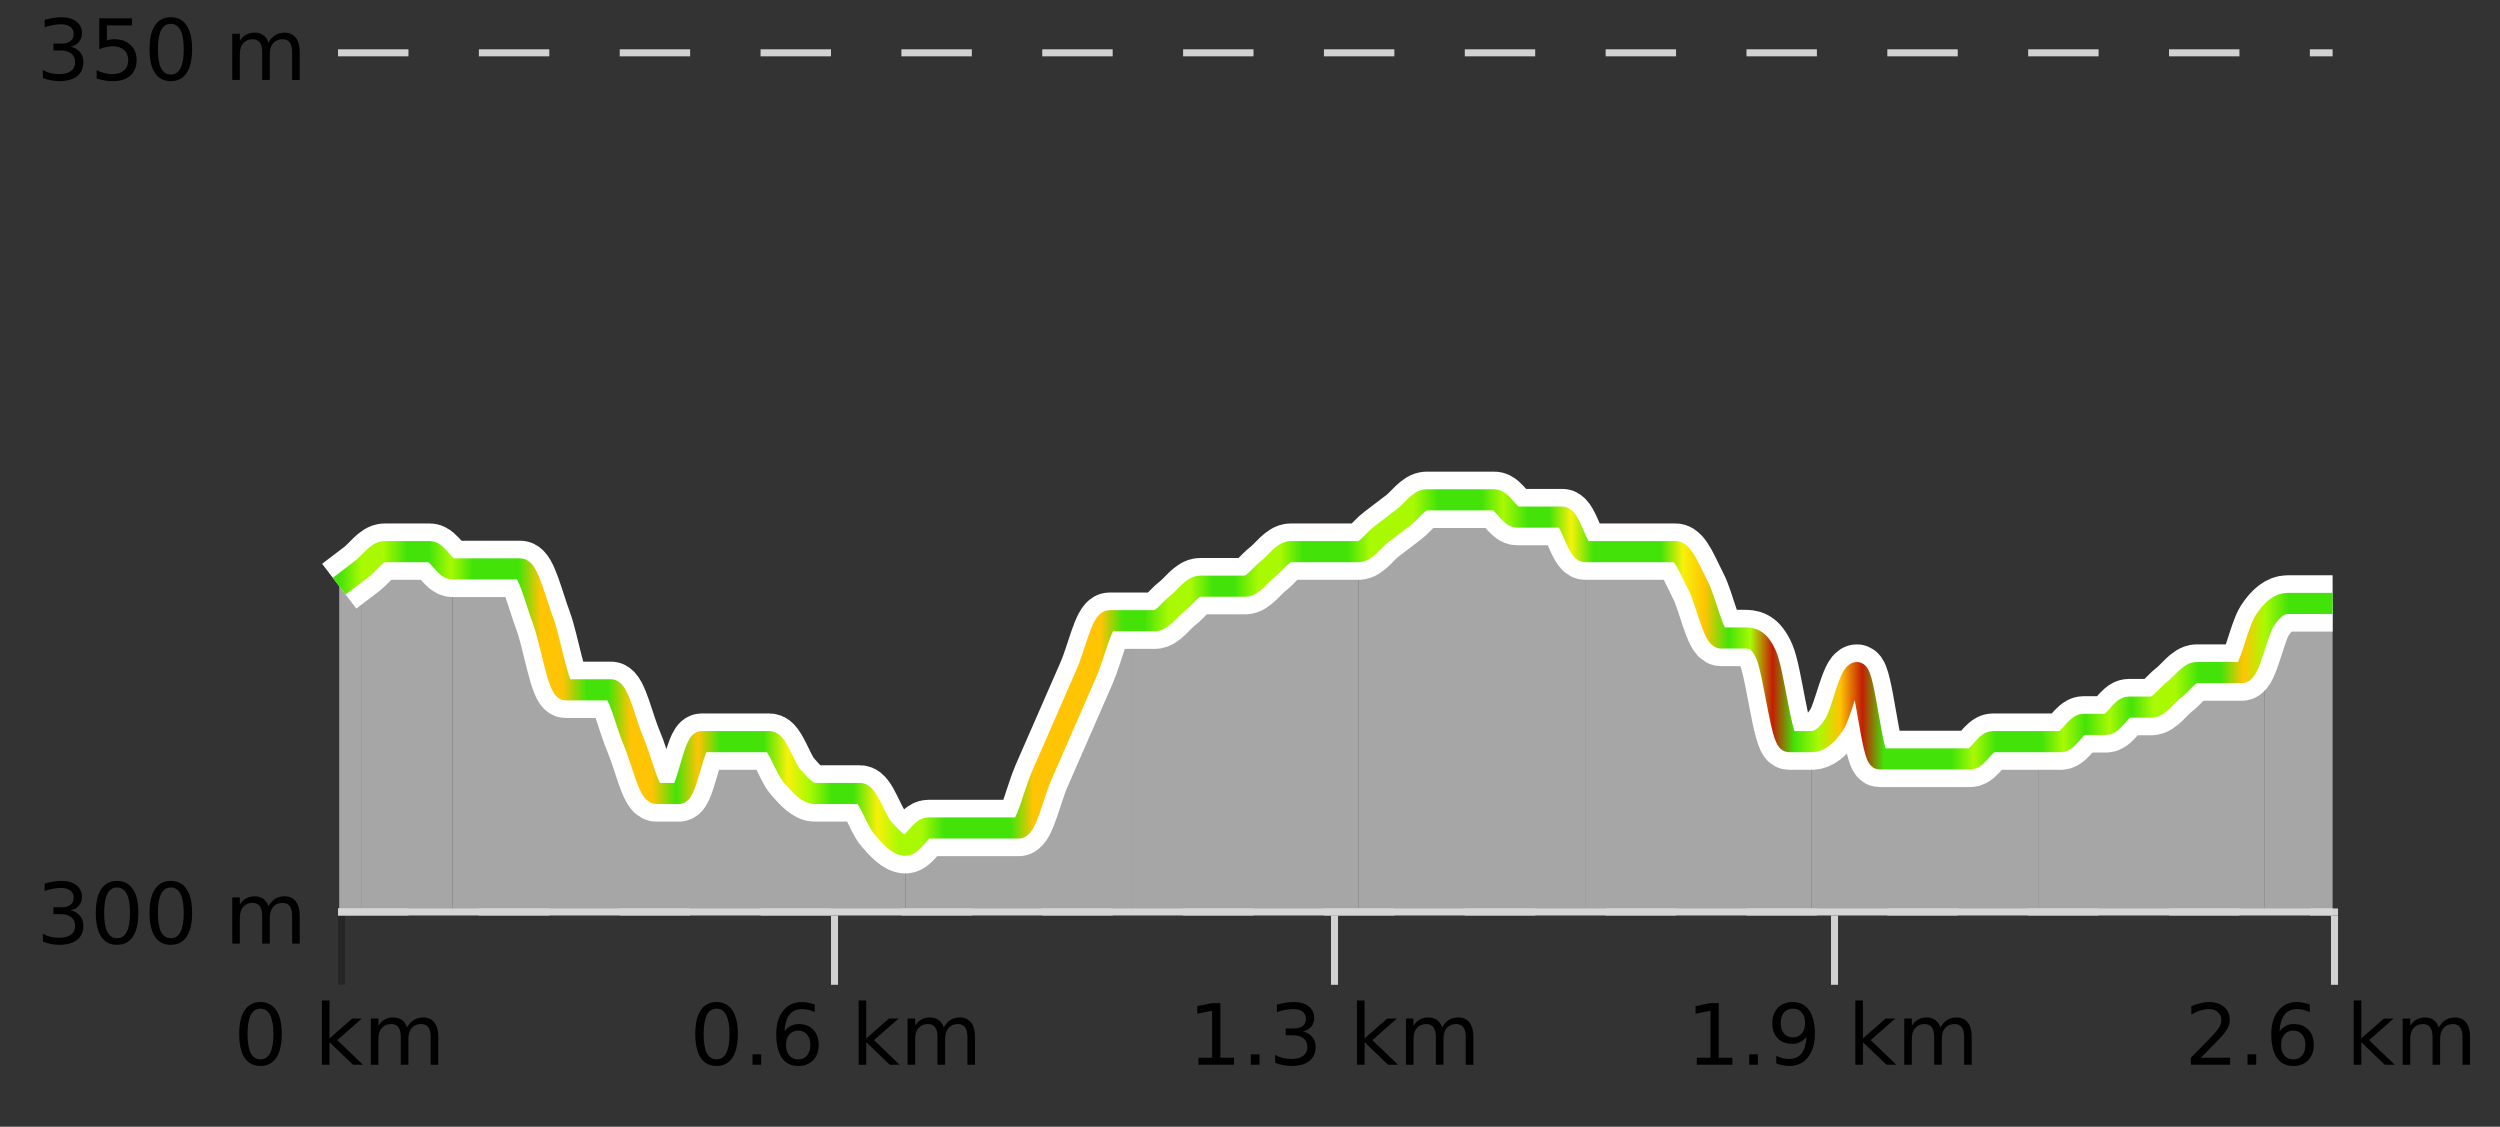 <?xml version="1.0" encoding="UTF-8"?>
<svg xmlns="http://www.w3.org/2000/svg" xmlns:xlink="http://www.w3.org/1999/xlink" width="355pt" height="160pt" viewBox="0 0 355 160" version="1.1">
<rect x="0" y="0" width="355" height="160" fill="#333333" stroke="none"/>
<defs>
<clipPath id="clip1">
  <path d="M 321 85 L 331.23 85 L 331.23 129.84 L 321 129.84 Z M 321 85 "/>
</clipPath>
<clipPath id="clip2">
  <path d="M 289 88 L 322 88 L 322 129.84 L 289 129.84 Z M 289 88 "/>
</clipPath>
<clipPath id="clip3">
  <path d="M 257 95 L 290 95 L 290 129.84 L 257 129.84 Z M 257 95 "/>
</clipPath>
<clipPath id="clip4">
  <path d="M 225 78 L 258 78 L 258 129.84 L 225 129.84 Z M 225 78 "/>
</clipPath>
<clipPath id="clip5">
  <path d="M 192 70 L 226 70 L 226 129.84 L 192 129.84 Z M 192 70 "/>
</clipPath>
<clipPath id="clip6">
  <path d="M 160 78 L 193 78 L 193 129.84 L 160 129.84 Z M 160 78 "/>
</clipPath>
<clipPath id="clip7">
  <path d="M 128 88 L 161 88 L 161 129.84 L 128 129.84 Z M 128 88 "/>
</clipPath>
<clipPath id="clip8">
  <path d="M 96 105 L 129 105 L 129 129.84 L 96 129.84 Z M 96 105 "/>
</clipPath>
<clipPath id="clip9">
  <path d="M 64 80 L 97 80 L 97 129.84 L 64 129.84 Z M 64 80 "/>
</clipPath>
<clipPath id="clip10">
  <path d="M 51 78 L 65 78 L 65 129.84 L 51 129.84 Z M 51 78 "/>
</clipPath>
<clipPath id="clip11">
  <path d="M 48.168 80 L 52 80 L 52 129.84 L 48.168 129.84 Z M 48.168 80 "/>
</clipPath>
<clipPath id="clip12">
  <path d="M 44.168 3.199 L 335.23 3.199 L 335.23 133.84 L 44.168 133.84 Z M 44.168 3.199 "/>
</clipPath>
<clipPath id="clip13">
  <path d="M 46.668 28 L 332.73 28 L 332.73 131.34 L 46.668 131.34 Z M 46.668 28 "/>
</clipPath>
<linearGradient id="linear0" gradientUnits="userSpaceOnUse" x1="48.168" y1="0" x2="331.231" y2="0" >
<stop offset="0" style="stop-color:rgb(26.275%,89.02%,3.529%);stop-opacity:1;"/>
<stop offset="0.011" style="stop-color:rgb(66.275%,97.647%,0.784%);stop-opacity:1;"/>
<stop offset="0.022" style="stop-color:rgb(66.275%,97.647%,0.784%);stop-opacity:1;"/>
<stop offset="0.034" style="stop-color:rgb(26.275%,89.02%,3.529%);stop-opacity:1;"/>
<stop offset="0.045" style="stop-color:rgb(26.275%,89.02%,3.529%);stop-opacity:1;"/>
<stop offset="0.056" style="stop-color:rgb(66.275%,97.647%,0.784%);stop-opacity:1;"/>
<stop offset="0.067" style="stop-color:rgb(26.275%,89.02%,3.529%);stop-opacity:1;"/>
<stop offset="0.079" style="stop-color:rgb(26.275%,89.02%,3.529%);stop-opacity:1;"/>
<stop offset="0.09" style="stop-color:rgb(26.275%,89.02%,3.529%);stop-opacity:1;"/>
<stop offset="0.101" style="stop-color:rgb(100%,76.863%,1.176%);stop-opacity:1;"/>
<stop offset="0.112" style="stop-color:rgb(100%,76.863%,1.176%);stop-opacity:1;"/>
<stop offset="0.124" style="stop-color:rgb(26.275%,89.02%,3.529%);stop-opacity:1;"/>
<stop offset="0.135" style="stop-color:rgb(26.275%,89.02%,3.529%);stop-opacity:1;"/>
<stop offset="0.146" style="stop-color:rgb(100%,76.863%,1.176%);stop-opacity:1;"/>
<stop offset="0.157" style="stop-color:rgb(100%,76.863%,1.176%);stop-opacity:1;"/>
<stop offset="0.169" style="stop-color:rgb(26.275%,89.02%,3.529%);stop-opacity:1;"/>
<stop offset="0.18" style="stop-color:rgb(100%,76.863%,1.176%);stop-opacity:1;"/>
<stop offset="0.191" style="stop-color:rgb(26.275%,89.02%,3.529%);stop-opacity:1;"/>
<stop offset="0.202" style="stop-color:rgb(26.275%,89.02%,3.529%);stop-opacity:1;"/>
<stop offset="0.213" style="stop-color:rgb(26.275%,89.02%,3.529%);stop-opacity:1;"/>
<stop offset="0.225" style="stop-color:rgb(96.863%,94.51%,3.529%);stop-opacity:1;"/>
<stop offset="0.236" style="stop-color:rgb(66.275%,97.647%,0.784%);stop-opacity:1;"/>
<stop offset="0.247" style="stop-color:rgb(26.275%,89.02%,3.529%);stop-opacity:1;"/>
<stop offset="0.258" style="stop-color:rgb(26.275%,89.02%,3.529%);stop-opacity:1;"/>
<stop offset="0.27" style="stop-color:rgb(96.863%,94.51%,3.529%);stop-opacity:1;"/>
<stop offset="0.281" style="stop-color:rgb(66.275%,97.647%,0.784%);stop-opacity:1;"/>
<stop offset="0.292" style="stop-color:rgb(66.275%,97.647%,0.784%);stop-opacity:1;"/>
<stop offset="0.303" style="stop-color:rgb(26.275%,89.02%,3.529%);stop-opacity:1;"/>
<stop offset="0.315" style="stop-color:rgb(26.275%,89.02%,3.529%);stop-opacity:1;"/>
<stop offset="0.326" style="stop-color:rgb(26.275%,89.02%,3.529%);stop-opacity:1;"/>
<stop offset="0.337" style="stop-color:rgb(26.275%,89.02%,3.529%);stop-opacity:1;"/>
<stop offset="0.348" style="stop-color:rgb(100%,76.863%,1.176%);stop-opacity:1;"/>
<stop offset="0.36" style="stop-color:rgb(100%,76.863%,1.176%);stop-opacity:1;"/>
<stop offset="0.371" style="stop-color:rgb(100%,76.863%,1.176%);stop-opacity:1;"/>
<stop offset="0.382" style="stop-color:rgb(100%,76.863%,1.176%);stop-opacity:1;"/>
<stop offset="0.393" style="stop-color:rgb(26.275%,89.02%,3.529%);stop-opacity:1;"/>
<stop offset="0.404" style="stop-color:rgb(26.275%,89.02%,3.529%);stop-opacity:1;"/>
<stop offset="0.416" style="stop-color:rgb(66.275%,97.647%,0.784%);stop-opacity:1;"/>
<stop offset="0.427" style="stop-color:rgb(66.275%,97.647%,0.784%);stop-opacity:1;"/>
<stop offset="0.438" style="stop-color:rgb(26.275%,89.02%,3.529%);stop-opacity:1;"/>
<stop offset="0.449" style="stop-color:rgb(26.275%,89.02%,3.529%);stop-opacity:1;"/>
<stop offset="0.461" style="stop-color:rgb(66.275%,97.647%,0.784%);stop-opacity:1;"/>
<stop offset="0.472" style="stop-color:rgb(66.275%,97.647%,0.784%);stop-opacity:1;"/>
<stop offset="0.483" style="stop-color:rgb(26.275%,89.02%,3.529%);stop-opacity:1;"/>
<stop offset="0.494" style="stop-color:rgb(26.275%,89.02%,3.529%);stop-opacity:1;"/>
<stop offset="0.506" style="stop-color:rgb(26.275%,89.02%,3.529%);stop-opacity:1;"/>
<stop offset="0.517" style="stop-color:rgb(66.275%,97.647%,0.784%);stop-opacity:1;"/>
<stop offset="0.528" style="stop-color:rgb(66.275%,97.647%,0.784%);stop-opacity:1;"/>
<stop offset="0.539" style="stop-color:rgb(66.275%,97.647%,0.784%);stop-opacity:1;"/>
<stop offset="0.551" style="stop-color:rgb(26.275%,89.02%,3.529%);stop-opacity:1;"/>
<stop offset="0.562" style="stop-color:rgb(26.275%,89.02%,3.529%);stop-opacity:1;"/>
<stop offset="0.573" style="stop-color:rgb(26.275%,89.02%,3.529%);stop-opacity:1;"/>
<stop offset="0.584" style="stop-color:rgb(66.275%,97.647%,0.784%);stop-opacity:1;"/>
<stop offset="0.596" style="stop-color:rgb(26.275%,89.02%,3.529%);stop-opacity:1;"/>
<stop offset="0.607" style="stop-color:rgb(26.275%,89.02%,3.529%);stop-opacity:1;"/>
<stop offset="0.618" style="stop-color:rgb(96.863%,94.51%,3.529%);stop-opacity:1;"/>
<stop offset="0.629" style="stop-color:rgb(26.275%,89.02%,3.529%);stop-opacity:1;"/>
<stop offset="0.64" style="stop-color:rgb(26.275%,89.02%,3.529%);stop-opacity:1;"/>
<stop offset="0.652" style="stop-color:rgb(26.275%,89.02%,3.529%);stop-opacity:1;"/>
<stop offset="0.663" style="stop-color:rgb(26.275%,89.02%,3.529%);stop-opacity:1;"/>
<stop offset="0.674" style="stop-color:rgb(96.863%,94.51%,3.529%);stop-opacity:1;"/>
<stop offset="0.685" style="stop-color:rgb(100%,76.863%,1.176%);stop-opacity:1;"/>
<stop offset="0.697" style="stop-color:rgb(26.275%,89.02%,3.529%);stop-opacity:1;"/>
<stop offset="0.708" style="stop-color:rgb(66.275%,97.647%,0.784%);stop-opacity:1;"/>
<stop offset="0.719" style="stop-color:rgb(76.863%,11.765%,1.569%);stop-opacity:1;"/>
<stop offset="0.73" style="stop-color:rgb(26.275%,89.02%,3.529%);stop-opacity:1;"/>
<stop offset="0.742" style="stop-color:rgb(66.275%,97.647%,0.784%);stop-opacity:1;"/>
<stop offset="0.753" style="stop-color:rgb(100%,76.863%,1.176%);stop-opacity:1;"/>
<stop offset="0.764" style="stop-color:rgb(76.863%,11.765%,1.569%);stop-opacity:1;"/>
<stop offset="0.775" style="stop-color:rgb(26.275%,89.02%,3.529%);stop-opacity:1;"/>
<stop offset="0.787" style="stop-color:rgb(26.275%,89.02%,3.529%);stop-opacity:1;"/>
<stop offset="0.798" style="stop-color:rgb(26.275%,89.02%,3.529%);stop-opacity:1;"/>
<stop offset="0.809" style="stop-color:rgb(26.275%,89.02%,3.529%);stop-opacity:1;"/>
<stop offset="0.82" style="stop-color:rgb(66.275%,97.647%,0.784%);stop-opacity:1;"/>
<stop offset="0.831" style="stop-color:rgb(26.275%,89.02%,3.529%);stop-opacity:1;"/>
<stop offset="0.843" style="stop-color:rgb(26.275%,89.02%,3.529%);stop-opacity:1;"/>
<stop offset="0.854" style="stop-color:rgb(26.275%,89.02%,3.529%);stop-opacity:1;"/>
<stop offset="0.865" style="stop-color:rgb(66.275%,97.647%,0.784%);stop-opacity:1;"/>
<stop offset="0.876" style="stop-color:rgb(26.275%,89.02%,3.529%);stop-opacity:1;"/>
<stop offset="0.888" style="stop-color:rgb(66.275%,97.647%,0.784%);stop-opacity:1;"/>
<stop offset="0.899" style="stop-color:rgb(26.275%,89.02%,3.529%);stop-opacity:1;"/>
<stop offset="0.91" style="stop-color:rgb(66.275%,97.647%,0.784%);stop-opacity:1;"/>
<stop offset="0.921" style="stop-color:rgb(66.275%,97.647%,0.784%);stop-opacity:1;"/>
<stop offset="0.933" style="stop-color:rgb(26.275%,89.02%,3.529%);stop-opacity:1;"/>
<stop offset="0.944" style="stop-color:rgb(26.275%,89.02%,3.529%);stop-opacity:1;"/>
<stop offset="0.955" style="stop-color:rgb(100%,76.863%,1.176%);stop-opacity:1;"/>
<stop offset="0.966" style="stop-color:rgb(66.275%,97.647%,0.784%);stop-opacity:1;"/>
<stop offset="0.978" style="stop-color:rgb(26.275%,89.02%,3.529%);stop-opacity:1;"/>
<stop offset="0.989" style="stop-color:rgb(26.275%,89.02%,3.529%);stop-opacity:1;"/>
<stop offset="1" style="stop-color:rgb(26.275%,89.02%,3.529%);stop-opacity:1;"/>
</linearGradient>
</defs>
<g id="surface1">
<path style="fill:none;stroke-width:1;stroke-linecap:butt;stroke-linejoin:miter;stroke:rgb(0%,0%,0%);stroke-opacity:0.247;stroke-miterlimit:10;" d="M 48.5 130 L 48.5 139.84 "/>
<path style="fill:none;stroke-width:1;stroke-linecap:butt;stroke-linejoin:miter;stroke:rgb(82.353%,82.353%,82.353%);stroke-opacity:1;stroke-miterlimit:10;" d="M 118.5 130 L 118.5 139.84 "/>
<path style="fill:none;stroke-width:1;stroke-linecap:butt;stroke-linejoin:miter;stroke:rgb(82.353%,82.353%,82.353%);stroke-opacity:1;stroke-miterlimit:10;" d="M 189.5 130 L 189.5 139.84 "/>
<path style="fill:none;stroke-width:1;stroke-linecap:butt;stroke-linejoin:miter;stroke:rgb(82.353%,82.353%,82.353%);stroke-opacity:1;stroke-miterlimit:10;" d="M 260.5 130 L 260.5 139.84 "/>
<path style="fill:none;stroke-width:1;stroke-linecap:butt;stroke-linejoin:miter;stroke:rgb(82.353%,82.353%,82.353%);stroke-opacity:1;stroke-miterlimit:10;" d="M 331.5 130 L 331.5 139.84 "/>
<path style="fill:none;stroke-width:1;stroke-linecap:butt;stroke-linejoin:miter;stroke:rgb(82.353%,82.353%,82.353%);stroke-opacity:1;stroke-miterlimit:10;" d="M 48 129.5 L 332 129.5 "/>
<path style=" stroke:none;fill-rule:nonzero;fill:rgb(0%,0%,0%);fill-opacity:1;" d="M 36.98 143.227 C 36.375 143.227 35.918 143.531 35.605 144.133 C 35.301 144.727 35.152 145.629 35.152 146.836 C 35.152 148.035 35.301 148.938 35.605 149.539 C 35.918 150.133 36.375 150.43 36.98 150.43 C 37.594 150.43 38.051 150.133 38.355 149.539 C 38.668 148.938 38.824 148.035 38.824 146.836 C 38.824 145.629 38.668 144.727 38.355 144.133 C 38.051 143.531 37.594 143.227 36.98 143.227 Z M 36.98 142.289 C 37.957 142.289 38.707 142.68 39.23 143.461 C 39.75 144.234 40.012 145.359 40.012 146.836 C 40.012 148.305 39.75 149.43 39.23 150.211 C 38.707 150.984 37.957 151.367 36.98 151.367 C 36 151.367 35.25 150.984 34.73 150.211 C 34.219 149.43 33.965 148.305 33.965 146.836 C 33.965 145.359 34.219 144.234 34.73 143.461 C 35.25 142.68 36 142.289 36.98 142.289 Z M 45.711 142.07 L 46.789 142.07 L 46.789 147.461 L 50.008 144.633 L 51.383 144.633 L 47.898 147.695 L 51.539 151.195 L 50.133 151.195 L 46.789 147.992 L 46.789 151.195 L 45.711 151.195 Z M 57.801 145.898 C 58.07 145.41 58.395 145.051 58.77 144.82 C 59.145 144.594 59.586 144.477 60.098 144.477 C 60.785 144.477 61.309 144.719 61.676 145.195 C 62.051 145.676 62.238 146.352 62.238 147.227 L 62.238 151.195 L 61.16 151.195 L 61.16 147.273 C 61.16 146.641 61.043 146.172 60.816 145.867 C 60.598 145.566 60.258 145.414 59.801 145.414 C 59.238 145.414 58.793 145.602 58.473 145.977 C 58.148 146.344 57.988 146.848 57.988 147.492 L 57.988 151.195 L 56.91 151.195 L 56.91 147.273 C 56.91 146.641 56.793 146.172 56.566 145.867 C 56.348 145.566 56.004 145.414 55.535 145.414 C 54.98 145.414 54.543 145.602 54.223 145.977 C 53.898 146.344 53.738 146.848 53.738 147.492 L 53.738 151.195 L 52.66 151.195 L 52.66 144.633 L 53.738 144.633 L 53.738 145.648 C 53.988 145.254 54.285 144.961 54.629 144.773 C 54.973 144.578 55.379 144.477 55.848 144.477 C 56.324 144.477 56.73 144.598 57.066 144.836 C 57.398 145.078 57.645 145.43 57.801 145.898 Z M 33.168 140.055 "/>
<path style=" stroke:none;fill-rule:nonzero;fill:rgb(0%,0%,0%);fill-opacity:1;" d="M 101.746 143.227 C 101.141 143.227 100.684 143.531 100.371 144.133 C 100.066 144.727 99.918 145.629 99.918 146.836 C 99.918 148.035 100.066 148.938 100.371 149.539 C 100.684 150.133 101.141 150.43 101.746 150.43 C 102.359 150.43 102.816 150.133 103.121 149.539 C 103.434 148.938 103.59 148.035 103.59 146.836 C 103.59 145.629 103.434 144.727 103.121 144.133 C 102.816 143.531 102.359 143.227 101.746 143.227 Z M 101.746 142.289 C 102.723 142.289 103.473 142.68 103.996 143.461 C 104.516 144.234 104.777 145.359 104.777 146.836 C 104.777 148.305 104.516 149.43 103.996 150.211 C 103.473 150.984 102.723 151.367 101.746 151.367 C 100.766 151.367 100.016 150.984 99.496 150.211 C 98.984 149.43 98.73 148.305 98.73 146.836 C 98.73 145.359 98.984 144.234 99.496 143.461 C 100.016 142.68 100.766 142.289 101.746 142.289 Z M 106.852 149.711 L 108.086 149.711 L 108.086 151.195 L 106.852 151.195 Z M 113.352 146.352 C 112.82 146.352 112.398 146.535 112.086 146.898 C 111.773 147.266 111.617 147.758 111.617 148.383 C 111.617 149.02 111.773 149.52 112.086 149.883 C 112.398 150.25 112.82 150.43 113.352 150.43 C 113.883 150.43 114.297 150.25 114.602 149.883 C 114.914 149.52 115.07 149.02 115.07 148.383 C 115.07 147.758 114.914 147.266 114.602 146.898 C 114.297 146.535 113.883 146.352 113.352 146.352 Z M 115.695 142.633 L 115.695 143.711 C 115.391 143.578 115.09 143.473 114.789 143.398 C 114.484 143.328 114.188 143.289 113.898 143.289 C 113.117 143.289 112.516 143.555 112.102 144.086 C 111.695 144.609 111.461 145.398 111.398 146.461 C 111.625 146.129 111.914 145.875 112.258 145.695 C 112.609 145.508 112.996 145.414 113.414 145.414 C 114.289 145.414 114.98 145.68 115.492 146.211 C 116 146.742 116.258 147.469 116.258 148.383 C 116.258 149.289 115.992 150.016 115.461 150.555 C 114.93 151.098 114.227 151.367 113.352 151.367 C 112.328 151.367 111.555 150.984 111.023 150.211 C 110.492 149.43 110.227 148.305 110.227 146.836 C 110.227 145.453 110.555 144.348 111.211 143.523 C 111.867 142.703 112.746 142.289 113.852 142.289 C 114.141 142.289 114.438 142.32 114.742 142.383 C 115.043 142.438 115.359 142.52 115.695 142.633 Z M 121.926 142.07 L 123.004 142.07 L 123.004 147.461 L 126.223 144.633 L 127.598 144.633 L 124.113 147.695 L 127.754 151.195 L 126.348 151.195 L 123.004 147.992 L 123.004 151.195 L 121.926 151.195 Z M 134.016 145.898 C 134.285 145.41 134.609 145.051 134.984 144.82 C 135.359 144.594 135.801 144.477 136.312 144.477 C 137 144.477 137.523 144.719 137.891 145.195 C 138.266 145.676 138.453 146.352 138.453 147.227 L 138.453 151.195 L 137.375 151.195 L 137.375 147.273 C 137.375 146.641 137.258 146.172 137.031 145.867 C 136.812 145.566 136.473 145.414 136.016 145.414 C 135.453 145.414 135.008 145.602 134.688 145.977 C 134.363 146.344 134.203 146.848 134.203 147.492 L 134.203 151.195 L 133.125 151.195 L 133.125 147.273 C 133.125 146.641 133.008 146.172 132.781 145.867 C 132.562 145.566 132.219 145.414 131.75 145.414 C 131.195 145.414 130.758 145.602 130.438 145.977 C 130.113 146.344 129.953 146.848 129.953 147.492 L 129.953 151.195 L 128.875 151.195 L 128.875 144.633 L 129.953 144.633 L 129.953 145.648 C 130.203 145.254 130.5 144.961 130.844 144.773 C 131.188 144.578 131.594 144.477 132.062 144.477 C 132.539 144.477 132.945 144.598 133.281 144.836 C 133.613 145.078 133.859 145.43 134.016 145.898 Z M 97.934 140.055 "/>
<path style=" stroke:none;fill-rule:nonzero;fill:rgb(0%,0%,0%);fill-opacity:1;" d="M 170.184 150.195 L 172.121 150.195 L 172.121 143.523 L 170.012 143.945 L 170.012 142.867 L 172.105 142.445 L 173.293 142.445 L 173.293 150.195 L 175.23 150.195 L 175.23 151.195 L 170.184 151.195 Z M 177.617 149.711 L 178.852 149.711 L 178.852 151.195 L 177.617 151.195 Z M 185.023 146.477 C 185.586 146.602 186.023 146.859 186.336 147.242 C 186.656 147.617 186.82 148.086 186.82 148.648 C 186.82 149.516 186.523 150.188 185.93 150.664 C 185.336 151.133 184.492 151.367 183.398 151.367 C 183.031 151.367 182.652 151.328 182.258 151.258 C 181.871 151.188 181.477 151.078 181.07 150.93 L 181.07 149.789 C 181.391 149.977 181.746 150.125 182.133 150.227 C 182.527 150.32 182.938 150.367 183.367 150.367 C 184.105 150.367 184.668 150.223 185.055 149.93 C 185.449 149.641 185.648 149.211 185.648 148.648 C 185.648 148.141 185.465 147.738 185.102 147.445 C 184.734 147.156 184.234 147.008 183.602 147.008 L 182.57 147.008 L 182.57 146.039 L 183.648 146.039 C 184.219 146.039 184.664 145.926 184.977 145.695 C 185.289 145.457 185.445 145.117 185.445 144.68 C 185.445 144.234 185.281 143.891 184.961 143.648 C 184.648 143.41 184.195 143.289 183.602 143.289 C 183.266 143.289 182.914 143.328 182.539 143.398 C 182.172 143.461 181.766 143.566 181.32 143.711 L 181.32 142.664 C 181.777 142.539 182.199 142.445 182.586 142.383 C 182.98 142.32 183.352 142.289 183.695 142.289 C 184.602 142.289 185.312 142.492 185.836 142.898 C 186.355 143.305 186.617 143.859 186.617 144.555 C 186.617 145.047 186.477 145.457 186.195 145.789 C 185.922 146.125 185.531 146.352 185.023 146.477 Z M 192.691 142.07 L 193.77 142.07 L 193.77 147.461 L 196.988 144.633 L 198.363 144.633 L 194.879 147.695 L 198.52 151.195 L 197.113 151.195 L 193.77 147.992 L 193.77 151.195 L 192.691 151.195 Z M 204.781 145.898 C 205.051 145.41 205.375 145.051 205.75 144.82 C 206.125 144.594 206.566 144.477 207.078 144.477 C 207.766 144.477 208.289 144.719 208.656 145.195 C 209.031 145.676 209.219 146.352 209.219 147.227 L 209.219 151.195 L 208.141 151.195 L 208.141 147.273 C 208.141 146.641 208.023 146.172 207.797 145.867 C 207.578 145.566 207.238 145.414 206.781 145.414 C 206.219 145.414 205.773 145.602 205.453 145.977 C 205.129 146.344 204.969 146.848 204.969 147.492 L 204.969 151.195 L 203.891 151.195 L 203.891 147.273 C 203.891 146.641 203.773 146.172 203.547 145.867 C 203.328 145.566 202.984 145.414 202.516 145.414 C 201.961 145.414 201.523 145.602 201.203 145.977 C 200.879 146.344 200.719 146.848 200.719 147.492 L 200.719 151.195 L 199.641 151.195 L 199.641 144.633 L 200.719 144.633 L 200.719 145.648 C 200.969 145.254 201.266 144.961 201.609 144.773 C 201.953 144.578 202.359 144.477 202.828 144.477 C 203.305 144.477 203.711 144.598 204.047 144.836 C 204.379 145.078 204.625 145.43 204.781 145.898 Z M 168.699 140.055 "/>
<path style=" stroke:none;fill-rule:nonzero;fill:rgb(0%,0%,0%);fill-opacity:1;" d="M 240.949 150.195 L 242.887 150.195 L 242.887 143.523 L 240.777 143.945 L 240.777 142.867 L 242.871 142.445 L 244.059 142.445 L 244.059 150.195 L 245.996 150.195 L 245.996 151.195 L 240.949 151.195 Z M 248.383 149.711 L 249.617 149.711 L 249.617 151.195 L 248.383 151.195 Z M 252.227 151.008 L 252.227 149.93 C 252.527 150.078 252.828 150.188 253.133 150.258 C 253.434 150.332 253.734 150.367 254.039 150.367 C 254.82 150.367 255.414 150.109 255.82 149.586 C 256.234 149.055 256.469 148.254 256.523 147.18 C 256.305 147.523 256.016 147.785 255.664 147.961 C 255.32 148.141 254.934 148.227 254.508 148.227 C 253.633 148.227 252.938 147.969 252.43 147.445 C 251.918 146.914 251.664 146.188 251.664 145.258 C 251.664 144.363 251.93 143.645 252.461 143.102 C 252.992 142.562 253.699 142.289 254.586 142.289 C 255.594 142.289 256.367 142.68 256.898 143.461 C 257.438 144.234 257.711 145.359 257.711 146.836 C 257.711 148.211 257.383 149.312 256.727 150.133 C 256.07 150.957 255.188 151.367 254.086 151.367 C 253.781 151.367 253.48 151.336 253.18 151.273 C 252.875 151.219 252.559 151.133 252.227 151.008 Z M 254.586 147.305 C 255.117 147.305 255.539 147.125 255.852 146.758 C 256.164 146.395 256.32 145.895 256.32 145.258 C 256.32 144.633 256.164 144.141 255.852 143.773 C 255.539 143.41 255.117 143.227 254.586 143.227 C 254.055 143.227 253.633 143.41 253.32 143.773 C 253.016 144.141 252.867 144.633 252.867 145.258 C 252.867 145.895 253.016 146.395 253.32 146.758 C 253.633 147.125 254.055 147.305 254.586 147.305 Z M 263.457 142.07 L 264.535 142.07 L 264.535 147.461 L 267.754 144.633 L 269.129 144.633 L 265.645 147.695 L 269.285 151.195 L 267.879 151.195 L 264.535 147.992 L 264.535 151.195 L 263.457 151.195 Z M 275.547 145.898 C 275.816 145.41 276.141 145.051 276.516 144.82 C 276.891 144.594 277.332 144.477 277.844 144.477 C 278.531 144.477 279.055 144.719 279.422 145.195 C 279.797 145.676 279.984 146.352 279.984 147.227 L 279.984 151.195 L 278.906 151.195 L 278.906 147.273 C 278.906 146.641 278.789 146.172 278.562 145.867 C 278.344 145.566 278.004 145.414 277.547 145.414 C 276.984 145.414 276.539 145.602 276.219 145.977 C 275.895 146.344 275.734 146.848 275.734 147.492 L 275.734 151.195 L 274.656 151.195 L 274.656 147.273 C 274.656 146.641 274.539 146.172 274.312 145.867 C 274.094 145.566 273.75 145.414 273.281 145.414 C 272.727 145.414 272.289 145.602 271.969 145.977 C 271.645 146.344 271.484 146.848 271.484 147.492 L 271.484 151.195 L 270.406 151.195 L 270.406 144.633 L 271.484 144.633 L 271.484 145.648 C 271.734 145.254 272.031 144.961 272.375 144.773 C 272.719 144.578 273.125 144.477 273.594 144.477 C 274.07 144.477 274.477 144.598 274.812 144.836 C 275.145 145.078 275.391 145.43 275.547 145.898 Z M 239.465 140.055 "/>
<path style=" stroke:none;fill-rule:nonzero;fill:rgb(0%,0%,0%);fill-opacity:1;" d="M 312.527 150.195 L 316.668 150.195 L 316.668 151.195 L 311.105 151.195 L 311.105 150.195 C 311.551 149.738 312.16 149.117 312.934 148.336 C 313.715 147.547 314.203 147.035 314.402 146.805 C 314.785 146.391 315.051 146.035 315.199 145.742 C 315.355 145.441 315.434 145.148 315.434 144.867 C 315.434 144.398 315.266 144.02 314.934 143.727 C 314.609 143.438 314.188 143.289 313.668 143.289 C 313.293 143.289 312.895 143.352 312.48 143.477 C 312.074 143.602 311.637 143.801 311.168 144.07 L 311.168 142.867 C 311.645 142.68 312.09 142.539 312.496 142.445 C 312.91 142.344 313.293 142.289 313.637 142.289 C 314.543 142.289 315.266 142.52 315.809 142.977 C 316.348 143.426 316.621 144.031 316.621 144.789 C 316.621 145.145 316.551 145.484 316.418 145.805 C 316.281 146.129 316.035 146.508 315.684 146.945 C 315.578 147.062 315.266 147.391 314.746 147.93 C 314.223 148.473 313.484 149.227 312.527 150.195 Z M 319.148 149.711 L 320.383 149.711 L 320.383 151.195 L 319.148 151.195 Z M 325.648 146.352 C 325.117 146.352 324.695 146.535 324.383 146.898 C 324.07 147.266 323.914 147.758 323.914 148.383 C 323.914 149.02 324.07 149.52 324.383 149.883 C 324.695 150.25 325.117 150.43 325.648 150.43 C 326.18 150.43 326.594 150.25 326.898 149.883 C 327.211 149.52 327.367 149.02 327.367 148.383 C 327.367 147.758 327.211 147.266 326.898 146.898 C 326.594 146.535 326.18 146.352 325.648 146.352 Z M 327.992 142.633 L 327.992 143.711 C 327.688 143.578 327.387 143.473 327.086 143.398 C 326.781 143.328 326.484 143.289 326.195 143.289 C 325.414 143.289 324.812 143.555 324.398 144.086 C 323.992 144.609 323.758 145.398 323.695 146.461 C 323.922 146.129 324.211 145.875 324.555 145.695 C 324.906 145.508 325.293 145.414 325.711 145.414 C 326.586 145.414 327.277 145.68 327.789 146.211 C 328.297 146.742 328.555 147.469 328.555 148.383 C 328.555 149.289 328.289 150.016 327.758 150.555 C 327.227 151.098 326.523 151.367 325.648 151.367 C 324.625 151.367 323.852 150.984 323.32 150.211 C 322.789 149.43 322.523 148.305 322.523 146.836 C 322.523 145.453 322.852 144.348 323.508 143.523 C 324.164 142.703 325.043 142.289 326.148 142.289 C 326.438 142.289 326.734 142.32 327.039 142.383 C 327.34 142.438 327.656 142.52 327.992 142.633 Z M 334.223 142.07 L 335.301 142.07 L 335.301 147.461 L 338.52 144.633 L 339.895 144.633 L 336.41 147.695 L 340.051 151.195 L 338.645 151.195 L 335.301 147.992 L 335.301 151.195 L 334.223 151.195 Z M 346.312 145.898 C 346.582 145.41 346.906 145.051 347.281 144.82 C 347.656 144.594 348.098 144.477 348.609 144.477 C 349.297 144.477 349.82 144.719 350.188 145.195 C 350.562 145.676 350.75 146.352 350.75 147.227 L 350.75 151.195 L 349.672 151.195 L 349.672 147.273 C 349.672 146.641 349.555 146.172 349.328 145.867 C 349.109 145.566 348.77 145.414 348.312 145.414 C 347.75 145.414 347.305 145.602 346.984 145.977 C 346.66 146.344 346.5 146.848 346.5 147.492 L 346.5 151.195 L 345.422 151.195 L 345.422 147.273 C 345.422 146.641 345.305 146.172 345.078 145.867 C 344.859 145.566 344.516 145.414 344.047 145.414 C 343.492 145.414 343.055 145.602 342.734 145.977 C 342.41 146.344 342.25 146.848 342.25 147.492 L 342.25 151.195 L 341.172 151.195 L 341.172 144.633 L 342.25 144.633 L 342.25 145.648 C 342.5 145.254 342.797 144.961 343.141 144.773 C 343.484 144.578 343.891 144.477 344.359 144.477 C 344.836 144.477 345.242 144.598 345.578 144.836 C 345.91 145.078 346.156 145.43 346.312 145.898 Z M 310.23 140.055 "/>
<path style="fill:none;stroke-width:1;stroke-linecap:butt;stroke-linejoin:miter;stroke:rgb(82.353%,82.353%,82.353%);stroke-opacity:1;stroke-dasharray:10,10;stroke-miterlimit:10;" d="M 48 7.5 L 331.23 7.5 "/>
<path style="fill:none;stroke-width:1;stroke-linecap:butt;stroke-linejoin:miter;stroke:rgb(82.353%,82.353%,82.353%);stroke-opacity:1;stroke-dasharray:10,10;stroke-miterlimit:10;" d="M 48 129.5 L 331.23 129.5 "/>
<g clip-path="url(#clip1)" clip-rule="nonzero">
<path style=" stroke:none;fill-rule:nonzero;fill:rgb(84.706%,84.706%,84.706%);fill-opacity:0.698;" d="M 321.582 88.141 C 322.652 87.324 323.727 85.691 324.797 85.691 C 325.871 85.691 326.941 85.691 328.016 85.691 C 329.086 85.691 330.16 85.691 331.23 85.691 L 331.23 129.84 L 321.582 129.84 Z M 321.582 88.141 "/>
</g>
<g clip-path="url(#clip2)" clip-rule="nonzero">
<path style=" stroke:none;fill-rule:nonzero;fill:rgb(84.706%,84.706%,84.706%);fill-opacity:0.698;" d="M 289.414 105.312 C 290.488 105.312 291.559 105.312 292.633 105.312 C 293.703 105.312 294.777 102.859 295.848 102.859 C 296.922 102.859 297.992 102.859 299.066 102.859 C 300.137 102.859 301.211 100.406 302.281 100.406 C 303.355 100.406 304.426 100.406 305.5 100.406 C 306.57 100.406 307.645 98.77 308.715 97.953 C 309.789 97.137 310.859 95.5 311.934 95.5 C 313.004 95.5 314.074 95.5 315.148 95.5 C 316.219 95.5 317.293 95.5 318.363 95.5 C 319.438 95.5 320.508 90.594 321.582 88.141 L 321.582 129.84 L 289.414 129.84 Z M 289.414 105.312 "/>
</g>
<g clip-path="url(#clip3)" clip-rule="nonzero">
<path style=" stroke:none;fill-rule:nonzero;fill:rgb(84.706%,84.706%,84.706%);fill-opacity:0.698;" d="M 257.25 105.312 C 258.32 104.496 259.395 104.496 260.465 102.859 C 261.539 101.223 262.609 95.5 263.684 95.5 C 264.754 95.5 265.828 107.766 266.898 107.766 C 267.973 107.766 269.043 107.766 270.117 107.766 C 271.188 107.766 272.262 107.766 273.332 107.766 C 274.406 107.766 275.477 107.766 276.547 107.766 C 277.621 107.766 278.691 107.766 279.766 107.766 C 280.836 107.766 281.91 105.312 282.98 105.312 C 284.055 105.312 285.125 105.312 286.199 105.312 C 287.27 105.312 288.344 105.312 289.414 105.312 L 289.414 129.84 L 257.25 129.84 Z M 257.25 105.312 "/>
</g>
<g clip-path="url(#clip4)" clip-rule="nonzero">
<path style=" stroke:none;fill-rule:nonzero;fill:rgb(84.706%,84.706%,84.706%);fill-opacity:0.698;" d="M 225.082 78.332 C 226.156 78.332 227.227 78.332 228.301 78.332 C 229.371 78.332 230.445 78.332 231.516 78.332 C 232.59 78.332 233.66 78.332 234.734 78.332 C 235.805 78.332 236.879 78.332 237.949 78.332 C 239.02 78.332 240.094 81.191 241.164 83.238 C 242.238 85.281 243.309 90.594 244.383 90.594 C 245.453 90.594 246.527 90.594 247.598 90.594 C 248.672 90.594 249.742 90.594 250.816 93.047 C 251.887 95.5 252.961 105.312 254.031 105.312 C 255.105 105.312 256.176 105.312 257.25 105.312 L 257.25 129.84 L 225.082 129.84 Z M 225.082 78.332 "/>
</g>
<g clip-path="url(#clip5)" clip-rule="nonzero">
<path style=" stroke:none;fill-rule:nonzero;fill:rgb(84.706%,84.706%,84.706%);fill-opacity:0.698;" d="M 192.918 78.332 C 193.988 77.512 195.062 76.695 196.133 75.879 C 197.207 75.062 198.277 74.242 199.352 73.426 C 200.422 72.609 201.492 70.973 202.566 70.973 C 203.637 70.973 204.711 70.973 205.781 70.973 C 206.855 70.973 207.926 70.973 209 70.973 C 210.07 70.973 211.145 70.973 212.215 70.973 C 213.289 70.973 214.359 73.426 215.434 73.426 C 216.504 73.426 217.578 73.426 218.648 73.426 C 219.723 73.426 220.793 73.426 221.867 73.426 C 222.938 73.426 224.012 76.695 225.082 78.332 L 225.082 129.84 L 192.918 129.84 Z M 192.918 78.332 "/>
</g>
<g clip-path="url(#clip6)" clip-rule="nonzero">
<path style=" stroke:none;fill-rule:nonzero;fill:rgb(84.706%,84.706%,84.706%);fill-opacity:0.698;" d="M 160.75 88.141 C 161.824 88.141 162.895 88.141 163.969 88.141 C 165.039 88.141 166.109 86.508 167.184 85.691 C 168.254 84.871 169.328 83.238 170.398 83.238 C 171.473 83.238 172.543 83.238 173.617 83.238 C 174.688 83.238 175.762 83.238 176.832 83.238 C 177.906 83.238 178.977 81.602 180.051 80.785 C 181.121 79.965 182.195 78.332 183.266 78.332 C 184.34 78.332 185.41 78.332 186.484 78.332 C 187.555 78.332 188.629 78.332 189.699 78.332 C 190.773 78.332 191.844 78.332 192.918 78.332 L 192.918 129.84 L 160.75 129.84 Z M 160.75 88.141 "/>
</g>
<g clip-path="url(#clip7)" clip-rule="nonzero">
<path style=" stroke:none;fill-rule:nonzero;fill:rgb(84.706%,84.706%,84.706%);fill-opacity:0.698;" d="M 128.582 120.027 C 129.656 119.211 130.727 117.574 131.801 117.574 C 132.871 117.574 133.945 117.574 135.016 117.574 C 136.09 117.574 137.16 117.574 138.234 117.574 C 139.305 117.574 140.379 117.574 141.449 117.574 C 142.523 117.574 143.594 117.574 144.668 117.574 C 145.738 117.574 146.812 112.672 147.883 110.219 C 148.957 107.766 150.027 105.312 151.102 102.859 C 152.172 100.406 153.246 97.953 154.316 95.5 C 155.391 93.047 156.461 88.141 157.535 88.141 C 158.605 88.141 159.68 88.141 160.75 88.141 L 160.75 129.84 L 128.582 129.84 Z M 128.582 120.027 "/>
</g>
<g clip-path="url(#clip8)" clip-rule="nonzero">
<path style=" stroke:none;fill-rule:nonzero;fill:rgb(84.706%,84.706%,84.706%);fill-opacity:0.698;" d="M 96.418 112.672 C 97.488 110.219 98.562 105.312 99.633 105.312 C 100.707 105.312 101.777 105.312 102.852 105.312 C 103.922 105.312 104.996 105.312 106.066 105.312 C 107.141 105.312 108.211 105.312 109.285 105.312 C 110.355 105.312 111.43 108.992 112.5 110.219 C 113.574 111.445 114.645 112.672 115.719 112.672 C 116.789 112.672 117.863 112.672 118.934 112.672 C 120.008 112.672 121.078 112.672 122.152 112.672 C 123.223 112.672 124.297 116.348 125.367 117.574 C 126.441 118.801 127.512 119.211 128.582 120.027 L 128.582 129.84 L 96.418 129.84 Z M 96.418 112.672 "/>
</g>
<g clip-path="url(#clip9)" clip-rule="nonzero">
<path style=" stroke:none;fill-rule:nonzero;fill:rgb(84.706%,84.706%,84.706%);fill-opacity:0.698;" d="M 64.25 80.785 C 65.324 80.785 66.395 80.785 67.469 80.785 C 68.539 80.785 69.613 80.785 70.684 80.785 C 71.758 80.785 72.828 80.785 73.902 80.785 C 74.973 80.785 76.047 85.281 77.117 88.141 C 78.191 91.004 79.262 97.953 80.336 97.953 C 81.406 97.953 82.48 97.953 83.551 97.953 C 84.625 97.953 85.695 97.953 86.77 97.953 C 87.84 97.953 88.914 102.859 89.984 105.312 C 91.055 107.766 92.129 112.672 93.199 112.672 C 94.273 112.672 95.344 112.672 96.418 112.672 L 96.418 129.84 L 64.25 129.84 Z M 64.25 80.785 "/>
</g>
<g clip-path="url(#clip10)" clip-rule="nonzero">
<path style=" stroke:none;fill-rule:nonzero;fill:rgb(84.706%,84.706%,84.706%);fill-opacity:0.698;" d="M 51.387 80.785 C 52.457 79.965 53.527 78.332 54.602 78.332 C 55.672 78.332 56.746 78.332 57.816 78.332 C 58.891 78.332 59.961 78.332 61.035 78.332 C 62.105 78.332 63.18 79.965 64.25 80.785 L 64.25 129.84 L 51.387 129.84 Z M 51.387 80.785 "/>
</g>
<g clip-path="url(#clip11)" clip-rule="nonzero">
<path style=" stroke:none;fill-rule:nonzero;fill:rgb(84.706%,84.706%,84.706%);fill-opacity:0.698;" d="M 48.168 83.238 C 49.242 82.418 50.312 81.602 51.387 80.785 L 51.387 129.84 L 48.168 129.84 Z M 48.168 83.238 "/>
</g>
<g clip-path="url(#clip12)" clip-rule="nonzero">
<path style="fill:none;stroke-width:8;stroke-linecap:butt;stroke-linejoin:miter;stroke:rgb(100%,100%,100%);stroke-opacity:1;stroke-miterlimit:10;" d="M 48.168 83.238 C 49.242 82.418 50.312 81.602 51.387 80.785 C 52.457 79.965 53.527 78.332 54.602 78.332 C 55.672 78.332 56.746 78.332 57.816 78.332 C 58.891 78.332 59.961 78.332 61.035 78.332 C 62.105 78.332 63.18 80.785 64.25 80.785 C 65.324 80.785 66.395 80.785 67.469 80.785 C 68.539 80.785 69.613 80.785 70.684 80.785 C 71.758 80.785 72.828 80.785 73.902 80.785 C 74.973 80.785 76.047 85.281 77.117 88.141 C 78.191 91.004 79.262 97.953 80.336 97.953 C 81.406 97.953 82.48 97.953 83.551 97.953 C 84.625 97.953 85.695 97.953 86.77 97.953 C 87.84 97.953 88.914 102.859 89.984 105.312 C 91.055 107.766 92.129 112.672 93.199 112.672 C 94.273 112.672 95.344 112.672 96.418 112.672 C 97.488 112.672 98.562 105.312 99.633 105.312 C 100.707 105.312 101.777 105.312 102.852 105.312 C 103.922 105.312 104.996 105.312 106.066 105.312 C 107.141 105.312 108.211 105.312 109.285 105.312 C 110.355 105.312 111.43 108.992 112.5 110.219 C 113.574 111.445 114.645 112.672 115.719 112.672 C 116.789 112.672 117.863 112.672 118.934 112.672 C 120.008 112.672 121.078 112.672 122.152 112.672 C 123.223 112.672 124.297 116.348 125.367 117.574 C 126.441 118.801 127.512 120.027 128.582 120.027 C 129.656 120.027 130.727 117.574 131.801 117.574 C 132.871 117.574 133.945 117.574 135.016 117.574 C 136.09 117.574 137.16 117.574 138.234 117.574 C 139.305 117.574 140.379 117.574 141.449 117.574 C 142.523 117.574 143.594 117.574 144.668 117.574 C 145.738 117.574 146.812 112.672 147.883 110.219 C 148.957 107.766 150.027 105.312 151.102 102.859 C 152.172 100.406 153.246 97.953 154.316 95.5 C 155.391 93.047 156.461 88.141 157.535 88.141 C 158.605 88.141 159.68 88.141 160.75 88.141 C 161.824 88.141 162.895 88.141 163.969 88.141 C 165.039 88.141 166.109 86.508 167.184 85.691 C 168.254 84.871 169.328 83.238 170.398 83.238 C 171.473 83.238 172.543 83.238 173.617 83.238 C 174.688 83.238 175.762 83.238 176.832 83.238 C 177.906 83.238 178.977 81.602 180.051 80.785 C 181.121 79.965 182.195 78.332 183.266 78.332 C 184.34 78.332 185.41 78.332 186.484 78.332 C 187.555 78.332 188.629 78.332 189.699 78.332 C 190.773 78.332 191.844 78.332 192.918 78.332 C 193.988 78.332 195.062 76.695 196.133 75.879 C 197.207 75.062 198.277 74.242 199.352 73.426 C 200.422 72.609 201.492 70.973 202.566 70.973 C 203.637 70.973 204.711 70.973 205.781 70.973 C 206.855 70.973 207.926 70.973 209 70.973 C 210.07 70.973 211.145 70.973 212.215 70.973 C 213.289 70.973 214.359 73.426 215.434 73.426 C 216.504 73.426 217.578 73.426 218.648 73.426 C 219.723 73.426 220.793 73.426 221.867 73.426 C 222.938 73.426 224.012 78.332 225.082 78.332 C 226.156 78.332 227.227 78.332 228.301 78.332 C 229.371 78.332 230.445 78.332 231.516 78.332 C 232.59 78.332 233.66 78.332 234.734 78.332 C 235.805 78.332 236.879 78.332 237.949 78.332 C 239.02 78.332 240.094 81.191 241.164 83.238 C 242.238 85.281 243.309 90.594 244.383 90.594 C 245.453 90.594 246.527 90.594 247.598 90.594 C 248.672 90.594 249.742 90.594 250.816 93.047 C 251.887 95.5 252.961 105.312 254.031 105.312 C 255.105 105.312 256.176 105.312 257.25 105.312 C 258.32 105.312 259.395 104.496 260.465 102.859 C 261.539 101.223 262.609 95.5 263.684 95.5 C 264.754 95.5 265.828 107.766 266.898 107.766 C 267.973 107.766 269.043 107.766 270.117 107.766 C 271.188 107.766 272.262 107.766 273.332 107.766 C 274.406 107.766 275.477 107.766 276.547 107.766 C 277.621 107.766 278.691 107.766 279.766 107.766 C 280.836 107.766 281.91 105.312 282.98 105.312 C 284.055 105.312 285.125 105.312 286.199 105.312 C 287.27 105.312 288.344 105.312 289.414 105.312 C 290.488 105.312 291.559 105.312 292.633 105.312 C 293.703 105.312 294.777 102.859 295.848 102.859 C 296.922 102.859 297.992 102.859 299.066 102.859 C 300.137 102.859 301.211 100.406 302.281 100.406 C 303.355 100.406 304.426 100.406 305.5 100.406 C 306.57 100.406 307.645 98.77 308.715 97.953 C 309.789 97.137 310.859 95.5 311.934 95.5 C 313.004 95.5 314.074 95.5 315.148 95.5 C 316.219 95.5 317.293 95.5 318.363 95.5 C 319.438 95.5 320.508 89.777 321.582 88.141 C 322.652 86.508 323.727 85.691 324.797 85.691 C 325.871 85.691 326.941 85.691 328.016 85.691 C 329.086 85.691 330.16 85.691 331.23 85.691 "/>
</g>
<g clip-path="url(#clip13)" clip-rule="nonzero">
<path style="fill:none;stroke-width:3;stroke-linecap:butt;stroke-linejoin:miter;stroke:url(#linear0);stroke-miterlimit:10;" d="M 48.168 83.238 C 49.242 82.418 50.312 81.602 51.387 80.785 C 52.457 79.965 53.527 78.332 54.602 78.332 C 55.672 78.332 56.746 78.332 57.816 78.332 C 58.891 78.332 59.961 78.332 61.035 78.332 C 62.105 78.332 63.18 80.785 64.25 80.785 C 65.324 80.785 66.395 80.785 67.469 80.785 C 68.539 80.785 69.613 80.785 70.684 80.785 C 71.758 80.785 72.828 80.785 73.902 80.785 C 74.973 80.785 76.047 85.281 77.117 88.141 C 78.191 91.004 79.262 97.953 80.336 97.953 C 81.406 97.953 82.48 97.953 83.551 97.953 C 84.625 97.953 85.695 97.953 86.77 97.953 C 87.84 97.953 88.914 102.859 89.984 105.312 C 91.055 107.766 92.129 112.672 93.199 112.672 C 94.273 112.672 95.344 112.672 96.418 112.672 C 97.488 112.672 98.562 105.312 99.633 105.312 C 100.707 105.312 101.777 105.312 102.852 105.312 C 103.922 105.312 104.996 105.312 106.066 105.312 C 107.141 105.312 108.211 105.312 109.285 105.312 C 110.355 105.312 111.43 108.992 112.5 110.219 C 113.574 111.445 114.645 112.672 115.719 112.672 C 116.789 112.672 117.863 112.672 118.934 112.672 C 120.008 112.672 121.078 112.672 122.152 112.672 C 123.223 112.672 124.297 116.348 125.367 117.574 C 126.441 118.801 127.512 120.027 128.582 120.027 C 129.656 120.027 130.727 117.574 131.801 117.574 C 132.871 117.574 133.945 117.574 135.016 117.574 C 136.09 117.574 137.16 117.574 138.234 117.574 C 139.305 117.574 140.379 117.574 141.449 117.574 C 142.523 117.574 143.594 117.574 144.668 117.574 C 145.738 117.574 146.812 112.672 147.883 110.219 C 148.957 107.766 150.027 105.312 151.102 102.859 C 152.172 100.406 153.246 97.953 154.316 95.5 C 155.391 93.047 156.461 88.141 157.535 88.141 C 158.605 88.141 159.68 88.141 160.75 88.141 C 161.824 88.141 162.895 88.141 163.969 88.141 C 165.039 88.141 166.109 86.508 167.184 85.691 C 168.254 84.871 169.328 83.238 170.398 83.238 C 171.473 83.238 172.543 83.238 173.617 83.238 C 174.688 83.238 175.762 83.238 176.832 83.238 C 177.906 83.238 178.977 81.602 180.051 80.785 C 181.121 79.965 182.195 78.332 183.266 78.332 C 184.34 78.332 185.41 78.332 186.484 78.332 C 187.555 78.332 188.629 78.332 189.699 78.332 C 190.773 78.332 191.844 78.332 192.918 78.332 C 193.988 78.332 195.062 76.695 196.133 75.879 C 197.207 75.062 198.277 74.242 199.352 73.426 C 200.422 72.609 201.492 70.973 202.566 70.973 C 203.637 70.973 204.711 70.973 205.781 70.973 C 206.855 70.973 207.926 70.973 209 70.973 C 210.07 70.973 211.145 70.973 212.215 70.973 C 213.289 70.973 214.359 73.426 215.434 73.426 C 216.504 73.426 217.578 73.426 218.648 73.426 C 219.723 73.426 220.793 73.426 221.867 73.426 C 222.938 73.426 224.012 78.332 225.082 78.332 C 226.156 78.332 227.227 78.332 228.301 78.332 C 229.371 78.332 230.445 78.332 231.516 78.332 C 232.59 78.332 233.66 78.332 234.734 78.332 C 235.805 78.332 236.879 78.332 237.949 78.332 C 239.02 78.332 240.094 81.191 241.164 83.238 C 242.238 85.281 243.309 90.594 244.383 90.594 C 245.453 90.594 246.527 90.594 247.598 90.594 C 248.672 90.594 249.742 90.594 250.816 93.047 C 251.887 95.5 252.961 105.312 254.031 105.312 C 255.105 105.312 256.176 105.312 257.25 105.312 C 258.32 105.312 259.395 104.496 260.465 102.859 C 261.539 101.223 262.609 95.5 263.684 95.5 C 264.754 95.5 265.828 107.766 266.898 107.766 C 267.973 107.766 269.043 107.766 270.117 107.766 C 271.188 107.766 272.262 107.766 273.332 107.766 C 274.406 107.766 275.477 107.766 276.547 107.766 C 277.621 107.766 278.691 107.766 279.766 107.766 C 280.836 107.766 281.91 105.312 282.98 105.312 C 284.055 105.312 285.125 105.312 286.199 105.312 C 287.27 105.312 288.344 105.312 289.414 105.312 C 290.488 105.312 291.559 105.312 292.633 105.312 C 293.703 105.312 294.777 102.859 295.848 102.859 C 296.922 102.859 297.992 102.859 299.066 102.859 C 300.137 102.859 301.211 100.406 302.281 100.406 C 303.355 100.406 304.426 100.406 305.5 100.406 C 306.57 100.406 307.645 98.77 308.715 97.953 C 309.789 97.137 310.859 95.5 311.934 95.5 C 313.004 95.5 314.074 95.5 315.148 95.5 C 316.219 95.5 317.293 95.5 318.363 95.5 C 319.438 95.5 320.508 89.777 321.582 88.141 C 322.652 86.508 323.727 85.691 324.797 85.691 C 325.871 85.691 326.941 85.691 328.016 85.691 C 329.086 85.691 330.16 85.691 331.23 85.691 "/>
</g>
<path style=" stroke:none;fill-rule:nonzero;fill:rgb(0%,0%,0%);fill-opacity:1;" d="M 10.043 6.633 C 10.605 6.758 11.043 7.016 11.355 7.398 C 11.676 7.773 11.84 8.242 11.84 8.805 C 11.84 9.672 11.543 10.344 10.949 10.82 C 10.355 11.289 9.512 11.523 8.418 11.523 C 8.051 11.523 7.672 11.484 7.277 11.414 C 6.891 11.344 6.496 11.234 6.09 11.086 L 6.09 9.945 C 6.41 10.133 6.766 10.281 7.152 10.383 C 7.547 10.477 7.957 10.523 8.387 10.523 C 9.125 10.523 9.688 10.379 10.074 10.086 C 10.469 9.797 10.668 9.367 10.668 8.805 C 10.668 8.297 10.484 7.895 10.121 7.602 C 9.754 7.312 9.254 7.164 8.621 7.164 L 7.59 7.164 L 7.59 6.195 L 8.668 6.195 C 9.238 6.195 9.684 6.082 9.996 5.852 C 10.309 5.613 10.465 5.273 10.465 4.836 C 10.465 4.391 10.301 4.047 9.98 3.805 C 9.668 3.566 9.215 3.445 8.621 3.445 C 8.285 3.445 7.934 3.484 7.559 3.555 C 7.191 3.617 6.785 3.723 6.34 3.867 L 6.34 2.82 C 6.797 2.695 7.219 2.602 7.605 2.539 C 8 2.477 8.371 2.445 8.715 2.445 C 9.621 2.445 10.332 2.648 10.855 3.055 C 11.375 3.461 11.637 4.016 11.637 4.711 C 11.637 5.203 11.496 5.613 11.215 5.945 C 10.941 6.281 10.551 6.508 10.043 6.633 Z M 14.102 2.602 L 18.742 2.602 L 18.742 3.602 L 15.18 3.602 L 15.18 5.742 C 15.355 5.68 15.527 5.641 15.695 5.617 C 15.871 5.586 16.043 5.57 16.211 5.57 C 17.188 5.57 17.965 5.844 18.539 6.383 C 19.109 6.914 19.398 7.633 19.398 8.539 C 19.398 9.488 19.102 10.223 18.508 10.742 C 17.922 11.266 17.102 11.523 16.039 11.523 C 15.664 11.523 15.281 11.492 14.898 11.43 C 14.523 11.367 14.133 11.273 13.727 11.148 L 13.727 9.961 C 14.078 10.148 14.445 10.289 14.82 10.383 C 15.195 10.477 15.59 10.523 16.008 10.523 C 16.684 10.523 17.219 10.348 17.617 9.992 C 18.012 9.641 18.211 9.156 18.211 8.539 C 18.211 7.938 18.012 7.457 17.617 7.102 C 17.219 6.75 16.684 6.57 16.008 6.57 C 15.695 6.57 15.375 6.609 15.055 6.68 C 14.742 6.742 14.422 6.848 14.102 6.992 Z M 24.25 3.383 C 23.645 3.383 23.188 3.688 22.875 4.289 C 22.57 4.883 22.422 5.785 22.422 6.992 C 22.422 8.191 22.57 9.094 22.875 9.695 C 23.188 10.289 23.645 10.586 24.25 10.586 C 24.863 10.586 25.32 10.289 25.625 9.695 C 25.938 9.094 26.094 8.191 26.094 6.992 C 26.094 5.785 25.938 4.883 25.625 4.289 C 25.32 3.688 24.863 3.383 24.25 3.383 Z M 24.25 2.445 C 25.227 2.445 25.977 2.836 26.5 3.617 C 27.02 4.391 27.281 5.516 27.281 6.992 C 27.281 8.461 27.02 9.586 26.5 10.367 C 25.977 11.141 25.227 11.523 24.25 11.523 C 23.27 11.523 22.52 11.141 22 10.367 C 21.488 9.586 21.234 8.461 21.234 6.992 C 21.234 5.516 21.488 4.391 22 3.617 C 22.52 2.836 23.27 2.445 24.25 2.445 Z M 38.121 6.055 C 38.391 5.566 38.715 5.207 39.09 4.977 C 39.465 4.75 39.906 4.633 40.418 4.633 C 41.105 4.633 41.629 4.875 41.996 5.352 C 42.371 5.832 42.559 6.508 42.559 7.383 L 42.559 11.352 L 41.48 11.352 L 41.48 7.43 C 41.48 6.797 41.363 6.328 41.137 6.023 C 40.918 5.723 40.578 5.57 40.121 5.57 C 39.559 5.57 39.113 5.758 38.793 6.133 C 38.469 6.5 38.309 7.004 38.309 7.648 L 38.309 11.352 L 37.23 11.352 L 37.23 7.43 C 37.23 6.797 37.113 6.328 36.887 6.023 C 36.668 5.723 36.324 5.57 35.855 5.57 C 35.301 5.57 34.863 5.758 34.543 6.133 C 34.219 6.5 34.059 7.004 34.059 7.648 L 34.059 11.352 L 32.98 11.352 L 32.98 4.789 L 34.059 4.789 L 34.059 5.805 C 34.309 5.41 34.605 5.117 34.949 4.93 C 35.293 4.734 35.699 4.633 36.168 4.633 C 36.645 4.633 37.051 4.754 37.387 4.992 C 37.719 5.234 37.965 5.586 38.121 6.055 Z M 5.168 0.215 "/>
<path style=" stroke:none;fill-rule:nonzero;fill:rgb(0%,0%,0%);fill-opacity:1;" d="M 10.043 129.273 C 10.605 129.398 11.043 129.656 11.355 130.039 C 11.676 130.414 11.84 130.883 11.84 131.445 C 11.84 132.312 11.543 132.984 10.949 133.461 C 10.355 133.93 9.512 134.164 8.418 134.164 C 8.051 134.164 7.672 134.125 7.277 134.055 C 6.891 133.984 6.496 133.875 6.09 133.727 L 6.09 132.586 C 6.41 132.773 6.766 132.922 7.152 133.023 C 7.547 133.117 7.957 133.164 8.387 133.164 C 9.125 133.164 9.688 133.02 10.074 132.727 C 10.469 132.438 10.668 132.008 10.668 131.445 C 10.668 130.938 10.484 130.535 10.121 130.242 C 9.754 129.953 9.254 129.805 8.621 129.805 L 7.59 129.805 L 7.59 128.836 L 8.668 128.836 C 9.238 128.836 9.684 128.723 9.996 128.492 C 10.309 128.254 10.465 127.914 10.465 127.477 C 10.465 127.031 10.301 126.688 9.98 126.445 C 9.668 126.207 9.215 126.086 8.621 126.086 C 8.285 126.086 7.934 126.125 7.559 126.195 C 7.191 126.258 6.785 126.363 6.34 126.508 L 6.34 125.461 C 6.797 125.336 7.219 125.242 7.605 125.18 C 8 125.117 8.371 125.086 8.715 125.086 C 9.621 125.086 10.332 125.289 10.855 125.695 C 11.375 126.102 11.637 126.656 11.637 127.352 C 11.637 127.844 11.496 128.254 11.215 128.586 C 10.941 128.922 10.551 129.148 10.043 129.273 Z M 16.617 126.023 C 16.012 126.023 15.555 126.328 15.242 126.93 C 14.938 127.523 14.789 128.426 14.789 129.633 C 14.789 130.832 14.938 131.734 15.242 132.336 C 15.555 132.93 16.012 133.227 16.617 133.227 C 17.23 133.227 17.688 132.93 17.992 132.336 C 18.305 131.734 18.461 130.832 18.461 129.633 C 18.461 128.426 18.305 127.523 17.992 126.93 C 17.688 126.328 17.23 126.023 16.617 126.023 Z M 16.617 125.086 C 17.594 125.086 18.344 125.477 18.867 126.258 C 19.387 127.031 19.648 128.156 19.648 129.633 C 19.648 131.102 19.387 132.227 18.867 133.008 C 18.344 133.781 17.594 134.164 16.617 134.164 C 15.637 134.164 14.887 133.781 14.367 133.008 C 13.855 132.227 13.602 131.102 13.602 129.633 C 13.602 128.156 13.855 127.031 14.367 126.258 C 14.887 125.477 15.637 125.086 16.617 125.086 Z M 24.25 126.023 C 23.645 126.023 23.188 126.328 22.875 126.93 C 22.57 127.523 22.422 128.426 22.422 129.633 C 22.422 130.832 22.57 131.734 22.875 132.336 C 23.188 132.93 23.645 133.227 24.25 133.227 C 24.863 133.227 25.32 132.93 25.625 132.336 C 25.938 131.734 26.094 130.832 26.094 129.633 C 26.094 128.426 25.938 127.523 25.625 126.93 C 25.32 126.328 24.863 126.023 24.25 126.023 Z M 24.25 125.086 C 25.227 125.086 25.977 125.477 26.5 126.258 C 27.02 127.031 27.281 128.156 27.281 129.633 C 27.281 131.102 27.02 132.227 26.5 133.008 C 25.977 133.781 25.227 134.164 24.25 134.164 C 23.27 134.164 22.52 133.781 22 133.008 C 21.488 132.227 21.234 131.102 21.234 129.633 C 21.234 128.156 21.488 127.031 22 126.258 C 22.52 125.477 23.27 125.086 24.25 125.086 Z M 38.121 128.695 C 38.391 128.207 38.715 127.848 39.09 127.617 C 39.465 127.391 39.906 127.273 40.418 127.273 C 41.105 127.273 41.629 127.516 41.996 127.992 C 42.371 128.473 42.559 129.148 42.559 130.023 L 42.559 133.992 L 41.48 133.992 L 41.48 130.07 C 41.48 129.438 41.363 128.969 41.137 128.664 C 40.918 128.363 40.578 128.211 40.121 128.211 C 39.559 128.211 39.113 128.398 38.793 128.773 C 38.469 129.141 38.309 129.645 38.309 130.289 L 38.309 133.992 L 37.23 133.992 L 37.23 130.07 C 37.23 129.438 37.113 128.969 36.887 128.664 C 36.668 128.363 36.324 128.211 35.855 128.211 C 35.301 128.211 34.863 128.398 34.543 128.773 C 34.219 129.141 34.059 129.645 34.059 130.289 L 34.059 133.992 L 32.98 133.992 L 32.98 127.43 L 34.059 127.43 L 34.059 128.445 C 34.309 128.051 34.605 127.758 34.949 127.57 C 35.293 127.375 35.699 127.273 36.168 127.273 C 36.645 127.273 37.051 127.395 37.387 127.633 C 37.719 127.875 37.965 128.227 38.121 128.695 Z M 5.168 122.855 "/>
</g>
</svg>
